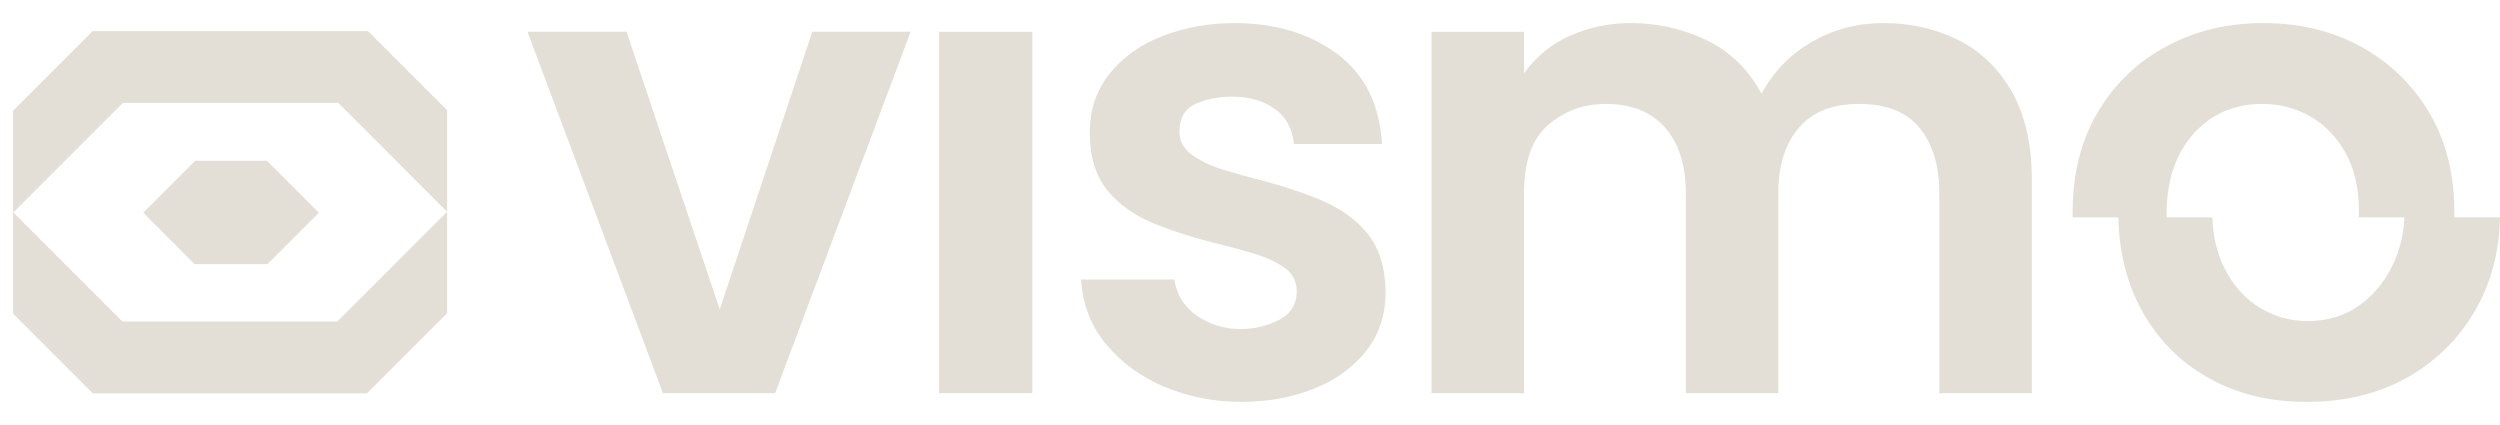 <svg xmlns="http://www.w3.org/2000/svg" width="100" height="17" viewBox="0 0 100 17" fill="none"><path d="M26.518 15.726V15.728H29.918V15.726H26.518Z" fill="#E3DFD6"></path><path d="M36.426 1.27L33.293 9.626L32.251 12.405L31.006 15.726H26.518L21.099 1.27H25.061L27.687 9.092L28.79 12.375L32.491 1.27H36.426Z" fill="#E3DFD6"></path><path d="M41.292 1.272H37.563V15.726H41.292V1.272Z" fill="#E3DFD6"></path><path d="M49.655 16.076C48.566 16.076 47.546 15.877 46.595 15.479C45.642 15.082 44.861 14.513 44.248 13.775C43.636 13.037 43.301 12.171 43.244 11.181H46.973C47.07 11.803 47.376 12.288 47.892 12.638C48.406 12.987 48.984 13.162 49.626 13.162C50.17 13.162 50.68 13.042 51.155 12.798C51.63 12.555 51.869 12.171 51.869 11.647C51.869 11.239 51.694 10.918 51.345 10.685C50.995 10.451 50.587 10.267 50.121 10.131C49.655 9.995 49.227 9.878 48.84 9.782C47.868 9.549 46.983 9.273 46.187 8.951C45.391 8.631 44.759 8.184 44.293 7.611C43.827 7.038 43.593 6.276 43.593 5.323C43.593 4.37 43.86 3.594 44.395 2.934C44.928 2.273 45.637 1.772 46.522 1.433C47.407 1.094 48.363 0.924 49.393 0.924C51.005 0.924 52.366 1.332 53.474 2.147C54.581 2.963 55.184 4.168 55.28 5.761H51.754C51.695 5.14 51.437 4.669 50.981 4.347C50.525 4.027 49.956 3.866 49.276 3.866C48.733 3.866 48.246 3.964 47.819 4.157C47.393 4.351 47.178 4.721 47.178 5.265C47.178 5.653 47.353 5.97 47.703 6.212C48.052 6.455 48.47 6.649 48.955 6.795C49.44 6.941 49.868 7.062 50.237 7.16C51.247 7.413 52.136 7.704 52.903 8.034C53.671 8.364 54.278 8.811 54.725 9.374C55.172 9.938 55.405 10.695 55.425 11.647C55.425 12.6 55.158 13.405 54.623 14.066C54.089 14.726 53.385 15.227 52.511 15.566C51.637 15.905 50.684 16.075 49.655 16.075V16.076Z" fill="#E3DFD6"></path><path d="M57.262 15.727V1.272H60.962V2.934C61.448 2.254 62.07 1.749 62.827 1.418C63.584 1.088 64.381 0.923 65.217 0.923C66.304 0.923 67.319 1.152 68.262 1.608C69.204 2.064 69.937 2.778 70.462 3.749C70.947 2.856 71.623 2.161 72.487 1.666C73.351 1.171 74.298 0.923 75.329 0.923C76.436 0.923 77.441 1.152 78.344 1.608C79.248 2.064 79.962 2.759 80.486 3.691C81.011 4.623 81.273 5.79 81.273 7.188V15.727H77.572V7.713C77.572 6.625 77.31 5.76 76.786 5.119C76.261 4.477 75.454 4.157 74.367 4.157C73.28 4.157 72.492 4.477 71.948 5.119C71.405 5.76 71.133 6.624 71.133 7.713V15.727H67.432V7.713C67.432 6.605 67.155 5.736 66.601 5.105C66.047 4.473 65.256 4.157 64.226 4.157C63.352 4.157 62.588 4.434 61.938 4.988C61.286 5.542 60.962 6.45 60.962 7.713V15.727H57.262Z" fill="#E3DFD6"></path><path d="M98.173 8.691C98.175 8.628 98.175 8.564 98.175 8.5C98.175 6.963 97.839 5.634 97.171 4.505C96.499 3.382 95.591 2.5 94.442 1.869C93.3 1.238 91.998 0.924 90.54 0.924C89.081 0.924 87.865 1.222 86.711 1.827C85.554 2.429 84.63 3.297 83.943 4.434C83.253 5.572 82.905 6.929 82.905 8.501C82.905 8.567 82.905 8.628 82.909 8.692H84.736C84.762 10.108 85.082 11.366 85.697 12.464C86.335 13.61 87.227 14.498 88.364 15.13C89.498 15.763 90.795 16.076 92.252 16.076C93.785 16.076 95.133 15.751 96.287 15.102C97.444 14.45 98.352 13.552 99.016 12.405C99.642 11.31 99.975 10.073 100 8.692H98.176L98.173 8.691ZM95.689 10.641C95.357 11.313 94.907 11.846 94.334 12.244C93.761 12.642 93.086 12.842 92.308 12.842C91.609 12.842 90.968 12.662 90.383 12.304C89.803 11.945 89.338 11.433 88.999 10.773C88.685 10.163 88.517 9.468 88.495 8.692H86.67C86.666 8.63 86.666 8.565 86.666 8.501C86.666 7.646 86.827 6.891 87.144 6.241C87.466 5.592 87.915 5.08 88.484 4.712C89.057 4.342 89.725 4.156 90.481 4.156C91.183 4.156 91.822 4.323 92.405 4.652C92.985 4.984 93.458 5.469 93.82 6.109C94.178 6.753 94.358 7.53 94.358 8.444C94.358 8.528 94.355 8.612 94.352 8.692H96.176C96.148 9.393 95.984 10.044 95.687 10.642L95.689 10.641Z" fill="#E3DFD6"></path><path d="M14.721 1.245H3.708L0.838 4.115L0.523 4.43V8.47H0.561L2.601 6.429L3.127 5.905L4.915 4.115H13.531L15.339 5.921L15.845 6.429L17.884 8.47V4.408L14.721 1.245Z" fill="#E3DFD6"></path><path d="M12.753 8.508L10.676 6.43H7.81L5.768 8.47L5.73 8.508L7.787 10.566H10.696L12.753 8.508Z" fill="#E3DFD6"></path><path d="M15.301 11.055L13.492 12.861H4.896L0.533 8.498L0.523 8.508V12.546L0.838 12.861L3.708 15.731H14.68L17.55 12.861L17.884 12.527V8.47L15.788 10.566L15.301 11.055Z" fill="#E3DFD6"></path></svg>